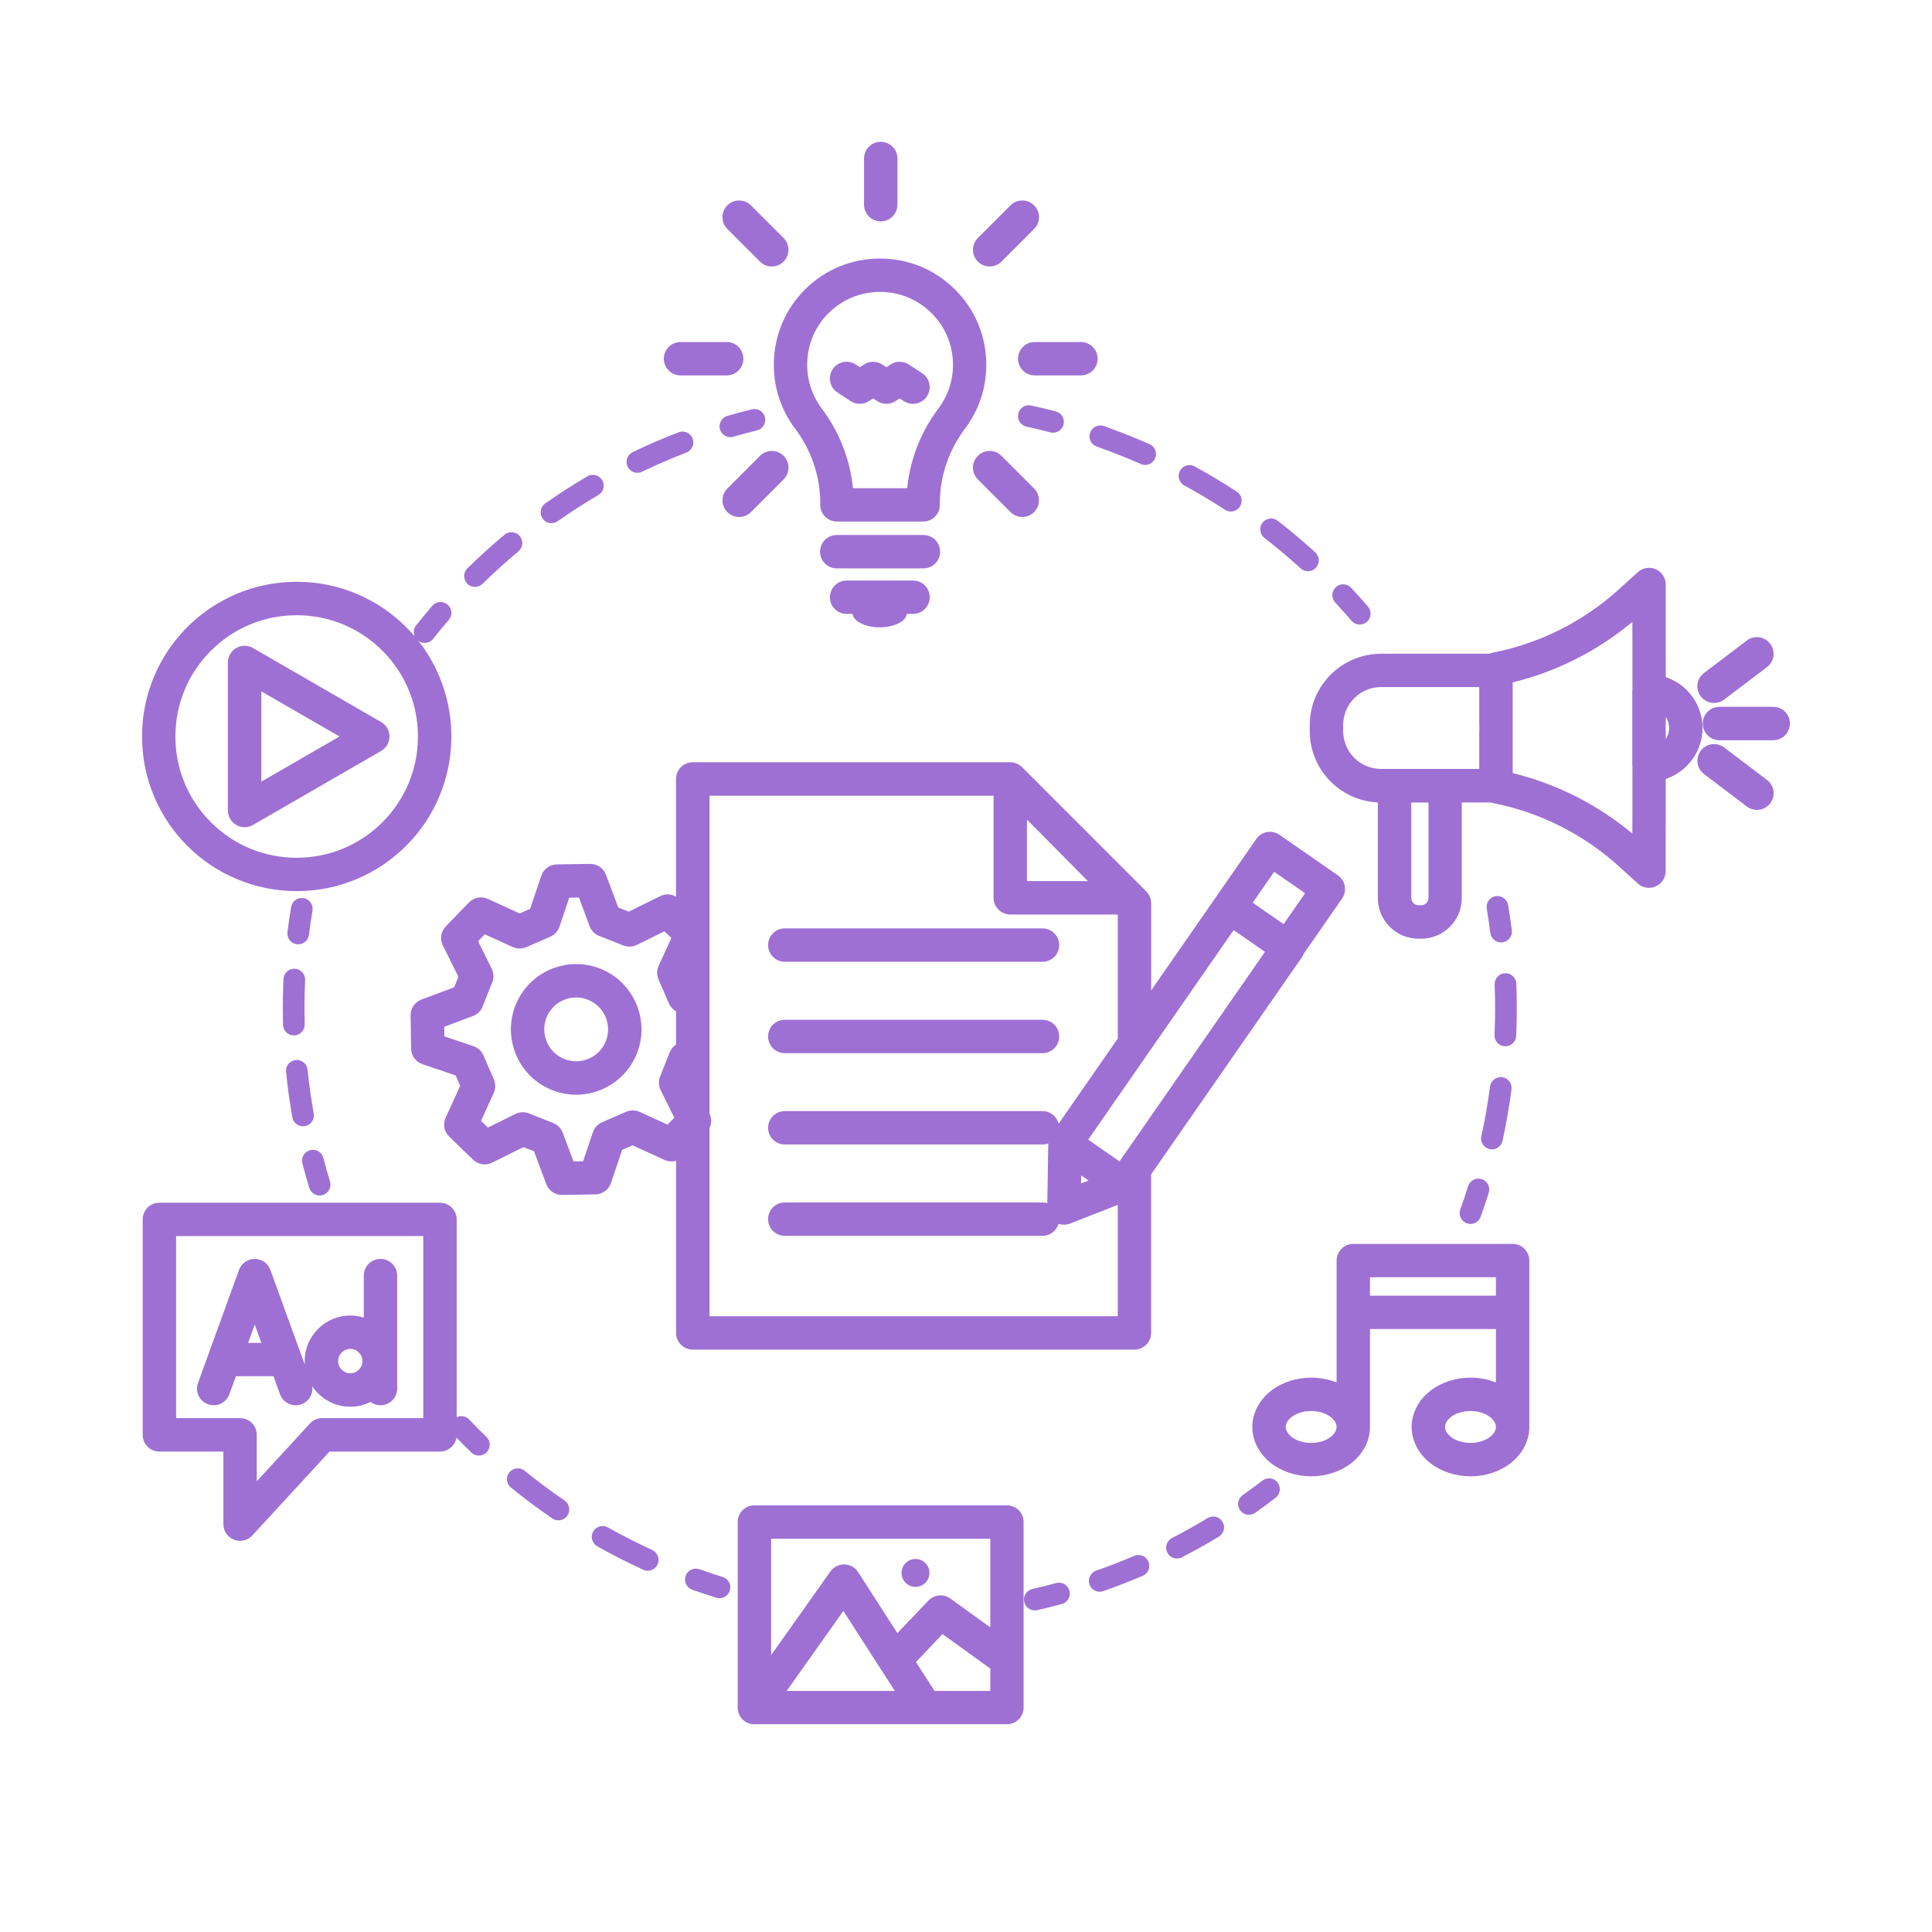 <svg xmlns="http://www.w3.org/2000/svg" xmlns:xlink="http://www.w3.org/1999/xlink" width="500" viewBox="0 0 375 375" height="500" preserveAspectRatio="xMidYMid meet"><defs><clipPath id="701d5cf816"><path d="M 330 137 L 347.773 137 L 347.773 144 L 330 144 Z M 330 137 " clip-rule="nonzero"></path></clipPath><clipPath id="725327aec0"><path d="M 27.523 112 L 88 112 L 88 173 L 27.523 173 Z M 27.523 112 " clip-rule="nonzero"></path></clipPath><clipPath id="9c47293234"><path d="M 167 27.523 L 175 27.523 L 175 43 L 167 43 Z M 167 27.523 " clip-rule="nonzero"></path></clipPath><clipPath id="23a8671a14"><path d="M 27.523 233 L 96 233 L 96 300 L 27.523 300 Z M 27.523 233 " clip-rule="nonzero"></path></clipPath></defs><path fill="#9e70d4" d="M 330.461 141.305 C 330.461 136.707 327.465 132.805 323.324 131.434 L 323.316 113.457 C 323.316 112.176 322.559 111.016 321.391 110.492 C 320.219 109.973 318.848 110.191 317.898 111.059 L 314.219 114.398 C 307.328 120.645 298.859 124.895 289.73 126.684 C 289.492 126.727 289.273 126.805 289.066 126.895 L 268.059 126.895 C 260.434 126.895 254.223 133.098 254.223 140.73 L 254.223 141.926 C 254.223 149.348 260.098 155.418 267.438 155.746 L 267.438 174.316 C 267.438 178.668 270.973 182.203 275.32 182.203 L 275.844 182.203 C 280.195 182.203 283.73 178.668 283.73 174.316 L 283.73 155.762 L 289.367 155.762 C 289.484 155.797 289.594 155.828 289.723 155.855 C 298.852 157.648 307.32 161.898 314.211 168.141 L 317.891 171.48 C 318.496 172.027 319.277 172.324 320.066 172.324 C 320.516 172.324 320.961 172.23 321.383 172.047 C 322.551 171.523 323.309 170.363 323.309 169.082 L 323.316 151.199 C 327.465 149.805 330.461 145.891 330.461 141.305 Z M 260.711 141.91 L 260.711 140.715 C 260.711 136.656 264.012 133.359 268.066 133.359 L 287.121 133.359 L 287.121 140.453 C 287.121 140.555 287.129 140.656 287.137 140.746 L 287.137 141.742 C 287.129 141.844 287.121 141.934 287.121 142.035 L 287.121 149.246 L 268.066 149.246 C 264.012 149.266 260.711 145.965 260.711 141.91 Z M 277.258 174.301 C 277.258 175.074 276.625 175.707 275.852 175.707 L 275.332 175.707 C 274.555 175.707 273.926 175.074 273.926 174.301 L 273.926 155.77 L 277.266 155.77 L 277.266 174.301 Z M 293.609 150.055 L 293.609 132.457 C 302.145 130.363 310.098 126.34 316.844 120.703 L 316.855 133.789 C 316.836 133.906 316.828 134.031 316.828 134.148 L 316.828 148.457 C 316.828 148.582 316.836 148.699 316.855 148.82 L 316.844 161.805 C 310.098 156.164 302.145 152.145 293.609 150.055 Z M 323.324 143.457 L 323.324 142.043 C 323.324 141.91 323.316 141.781 323.301 141.656 L 323.301 140.84 C 323.316 140.715 323.324 140.578 323.324 140.453 L 323.324 139.133 C 323.738 139.754 323.973 140.496 323.973 141.297 C 323.98 142.094 323.738 142.844 323.324 143.457 Z M 323.324 143.457 " fill-opacity="1" fill-rule="nonzero"></path><g clip-path="url(#701d5cf816)"><path fill="#9e70d4" d="M 344.18 137.195 L 333.742 137.195 C 331.953 137.195 330.504 138.645 330.504 140.438 C 330.504 142.23 331.953 143.676 333.742 143.676 L 344.18 143.676 C 345.973 143.676 347.418 142.23 347.418 140.438 C 347.418 138.645 345.973 137.195 344.18 137.195 Z M 344.18 137.195 " fill-opacity="1" fill-rule="nonzero"></path></g><path fill="#9e70d4" d="M 332.699 136.449 C 333.383 136.449 334.07 136.238 334.652 135.793 L 342.969 129.488 C 344.391 128.41 344.676 126.375 343.59 124.953 C 342.512 123.531 340.477 123.242 339.055 124.328 L 330.738 130.633 C 329.316 131.711 329.031 133.746 330.117 135.168 C 330.758 136 331.723 136.449 332.699 136.449 Z M 332.699 136.449 " fill-opacity="1" fill-rule="nonzero"></path><path fill="#9e70d4" d="M 342.977 151.387 L 334.66 145.082 C 333.23 144.004 331.203 144.281 330.125 145.703 C 329.047 147.129 329.324 149.164 330.746 150.242 L 339.062 156.543 C 339.652 156.992 340.332 157.199 341.016 157.199 C 341.992 157.199 342.961 156.754 343.598 155.914 C 344.676 154.5 344.398 152.461 342.977 151.387 Z M 342.977 151.387 " fill-opacity="1" fill-rule="nonzero"></path><path fill="#9e70d4" d="M 195.457 292.188 L 146.426 292.188 C 144.633 292.188 143.188 293.637 143.188 295.43 L 143.188 331.449 C 143.188 331.516 143.188 331.582 143.195 331.641 C 143.195 331.66 143.195 331.676 143.195 331.691 C 143.195 331.742 143.203 331.801 143.211 331.852 C 143.211 331.867 143.211 331.879 143.219 331.895 C 143.238 332.039 143.27 332.172 143.305 332.305 C 143.305 332.305 143.305 332.316 143.305 332.316 C 143.363 332.523 143.449 332.734 143.547 332.93 C 143.547 332.93 143.547 332.938 143.547 332.938 C 143.547 332.938 143.547 332.938 143.547 332.945 C 143.617 333.074 143.691 333.191 143.766 333.309 C 143.777 333.316 143.785 333.332 143.793 333.34 C 143.828 333.391 143.859 333.434 143.902 333.484 C 143.91 333.492 143.91 333.5 143.918 333.5 C 143.961 333.551 144.004 333.602 144.047 333.645 C 144.062 333.66 144.07 333.668 144.086 333.688 C 144.121 333.719 144.156 333.762 144.195 333.797 C 144.207 333.805 144.223 333.82 144.23 333.828 C 144.281 333.871 144.324 333.914 144.375 333.957 C 144.383 333.965 144.391 333.973 144.398 333.973 C 144.441 334.008 144.492 334.039 144.535 334.074 C 144.543 334.082 144.559 334.09 144.566 334.098 C 144.676 334.176 144.793 334.25 144.922 334.316 C 144.922 334.316 144.93 334.316 144.93 334.328 C 145.113 334.426 145.316 334.504 145.527 334.562 C 145.535 334.562 145.535 334.562 145.543 334.562 C 145.68 334.605 145.82 334.629 145.957 334.645 C 145.965 334.645 145.98 334.645 145.988 334.645 C 146.047 334.656 146.098 334.664 146.156 334.664 C 146.176 334.664 146.191 334.664 146.207 334.664 C 146.277 334.672 146.344 334.672 146.41 334.672 L 195.441 334.672 C 197.234 334.672 198.68 333.223 198.68 331.43 L 198.68 295.43 C 198.695 293.637 197.25 292.188 195.457 292.188 Z M 192.219 298.668 L 192.219 315.879 L 184.457 310.273 C 183.145 309.324 181.336 309.492 180.215 310.66 L 174.184 316.988 L 166.559 305.141 C 165.977 304.23 164.984 303.676 163.906 303.652 C 162.828 303.625 161.812 304.141 161.188 305.016 L 149.676 321.266 L 149.676 298.66 L 192.219 298.66 Z M 163.695 312.68 L 170.848 323.797 C 170.883 323.855 170.918 323.906 170.949 323.965 L 173.684 328.207 L 152.695 328.207 Z M 192.219 328.207 L 181.395 328.207 L 177.785 322.594 L 182.949 317.176 L 192.219 323.867 Z M 192.219 328.207 " fill-opacity="1" fill-rule="nonzero"></path><path fill="#9e70d4" d="M 180.41 305.301 C 180.41 305.66 180.34 306.004 180.203 306.336 C 180.066 306.668 179.871 306.961 179.617 307.215 C 179.363 307.469 179.07 307.668 178.738 307.805 C 178.406 307.941 178.059 308.012 177.699 308.012 C 177.34 308.012 176.996 307.941 176.664 307.805 C 176.332 307.668 176.039 307.469 175.785 307.215 C 175.531 306.961 175.332 306.668 175.195 306.336 C 175.059 306.004 174.988 305.66 174.988 305.301 C 174.988 304.941 175.059 304.594 175.195 304.262 C 175.332 303.93 175.531 303.637 175.785 303.383 C 176.039 303.129 176.332 302.934 176.664 302.797 C 176.996 302.66 177.34 302.59 177.699 302.59 C 178.059 302.59 178.406 302.66 178.738 302.797 C 179.07 302.934 179.363 303.129 179.617 303.383 C 179.871 303.637 180.066 303.93 180.203 304.262 C 180.34 304.594 180.41 304.941 180.41 305.301 Z M 180.41 305.301 " fill-opacity="1" fill-rule="nonzero"></path><g clip-path="url(#725327aec0)"><path fill="#9e70d4" d="M 36.359 164.176 C 39.109 166.93 42.324 169.102 45.902 170.605 C 49.605 172.172 53.535 172.965 57.59 172.965 C 61.648 172.965 65.578 172.172 69.281 170.605 C 72.855 169.094 76.062 166.93 78.824 164.176 C 81.582 161.426 83.746 158.211 85.254 154.633 C 86.82 150.93 87.609 147 87.609 142.945 C 87.609 138.898 86.82 134.957 85.254 131.254 C 84.211 128.781 82.855 126.492 81.207 124.395 C 81.574 124.656 81.996 124.793 82.426 124.793 C 83.047 124.793 83.664 124.523 84.074 123.992 C 85.051 122.754 86.07 121.527 87.105 120.332 C 87.863 119.449 87.762 118.125 86.887 117.359 C 86.004 116.602 84.68 116.703 83.914 117.578 C 82.848 118.816 81.793 120.098 80.777 121.375 C 80.27 122.008 80.195 122.848 80.508 123.539 C 79.977 122.906 79.414 122.301 78.824 121.711 C 76.07 118.961 72.855 116.789 69.281 115.281 C 65.578 113.715 61.648 112.926 57.59 112.926 C 53.535 112.926 49.605 113.715 45.902 115.281 C 42.324 116.797 39.117 118.961 36.359 121.711 C 33.598 124.465 31.434 127.68 29.93 131.254 C 28.363 134.957 27.57 138.887 27.57 142.945 C 27.57 146.992 28.363 150.93 29.93 154.633 C 31.434 158.211 33.598 161.426 36.359 164.176 Z M 40.938 126.305 C 45.379 121.863 51.297 119.414 57.582 119.414 C 63.867 119.414 69.785 121.863 74.227 126.305 C 78.672 130.75 81.121 136.668 81.121 142.953 C 81.121 149.238 78.672 155.156 74.227 159.598 C 69.785 164.043 63.867 166.492 57.582 166.492 C 51.297 166.492 45.379 164.043 40.938 159.598 C 36.492 155.156 34.043 149.238 34.043 142.953 C 34.043 136.668 36.492 130.758 40.938 126.305 Z M 40.938 126.305 " fill-opacity="1" fill-rule="nonzero"></path></g><path fill="#9e70d4" d="M 45.859 160.129 C 46.363 160.414 46.918 160.566 47.477 160.566 C 48.031 160.566 48.594 160.426 49.09 160.129 L 73.984 145.754 C 74.984 145.176 75.602 144.105 75.602 142.953 C 75.602 141.801 74.984 140.723 73.984 140.152 L 49.09 125.777 C 48.09 125.195 46.852 125.195 45.852 125.777 C 44.848 126.355 44.234 127.426 44.234 128.578 L 44.234 157.328 C 44.242 158.48 44.859 159.547 45.859 160.129 Z M 50.723 134.191 L 65.898 142.953 L 50.723 151.715 Z M 50.723 134.191 " fill-opacity="1" fill-rule="nonzero"></path><path fill="#9e70d4" d="M 154.312 83.168 C 155.895 85.273 157.113 87.586 157.949 90.043 C 158.789 92.516 159.211 95.086 159.211 97.668 L 159.211 97.996 C 159.211 99.789 160.656 101.234 162.449 101.234 L 179.18 101.234 C 180.973 101.234 182.422 99.789 182.422 97.996 L 182.422 97.668 C 182.422 95.086 182.84 92.516 183.684 90.051 C 184.516 87.594 185.738 85.289 187.309 83.191 C 190.012 79.598 191.441 75.316 191.441 70.805 C 191.441 65.301 189.305 60.125 185.418 56.238 C 181.527 52.34 176.363 50.195 170.867 50.18 C 170.848 50.18 170.832 50.18 170.824 50.18 C 165.363 50.18 160.219 52.281 156.34 56.094 C 152.453 59.922 150.273 65.047 150.195 70.527 C 150.137 75.121 151.559 79.5 154.312 83.168 Z M 156.676 70.613 C 156.727 66.848 158.219 63.332 160.887 60.715 C 163.543 58.098 167.07 56.656 170.824 56.656 C 170.832 56.656 170.84 56.656 170.859 56.656 C 174.629 56.668 178.172 58.141 180.84 60.809 C 183.508 63.477 184.973 67.027 184.973 70.797 C 184.973 73.887 183.996 76.82 182.145 79.289 C 180.156 81.93 178.609 84.852 177.555 87.965 C 176.809 90.18 176.32 92.449 176.094 94.758 L 165.555 94.758 C 165.328 92.449 164.84 90.18 164.082 87.957 C 163.031 84.852 161.484 81.93 159.496 79.281 C 157.613 76.762 156.637 73.766 156.676 70.613 Z M 156.676 70.613 " fill-opacity="1" fill-rule="nonzero"></path><path fill="#9e70d4" d="M 182.48 107.086 C 182.48 105.293 181.031 103.844 179.238 103.844 L 162.418 103.844 C 160.625 103.844 159.176 105.293 159.176 107.086 C 159.176 108.879 160.625 110.324 162.418 110.324 L 179.238 110.324 C 181.023 110.324 182.48 108.879 182.48 107.086 Z M 182.48 107.086 " fill-opacity="1" fill-rule="nonzero"></path><path fill="#9e70d4" d="M 164.328 112.68 C 162.535 112.68 161.086 114.129 161.086 115.922 C 161.086 117.715 162.535 119.16 164.328 119.16 L 165.48 119.16 C 165.672 120.617 167.961 121.762 170.75 121.762 C 173.543 121.762 175.824 120.617 176.016 119.16 L 177.219 119.16 C 179.012 119.16 180.461 117.715 180.461 115.922 C 180.461 114.129 179.012 112.68 177.219 112.68 Z M 164.328 112.68 " fill-opacity="1" fill-rule="nonzero"></path><path fill="#9e70d4" d="M 197.602 69.625 C 197.602 71.418 199.051 72.867 200.844 72.867 L 209.805 72.867 C 211.598 72.867 213.047 71.418 213.047 69.625 C 213.047 67.836 211.598 66.387 209.805 66.387 L 200.844 66.387 C 199.059 66.387 197.602 67.836 197.602 69.625 Z M 197.602 69.625 " fill-opacity="1" fill-rule="nonzero"></path><path fill="#9e70d4" d="M 132.086 72.867 L 141.051 72.867 C 142.84 72.867 144.289 71.418 144.289 69.625 C 144.289 67.836 142.84 66.387 141.051 66.387 L 132.086 66.387 C 130.293 66.387 128.848 67.836 128.848 69.625 C 128.848 71.41 130.301 72.867 132.086 72.867 Z M 132.086 72.867 " fill-opacity="1" fill-rule="nonzero"></path><path fill="#9e70d4" d="M 189.801 88.477 C 188.539 89.742 188.539 91.793 189.801 93.055 L 196.137 99.395 C 196.77 100.023 197.602 100.344 198.426 100.344 C 199.262 100.344 200.086 100.023 200.715 99.395 C 201.98 98.129 201.98 96.078 200.715 94.816 L 194.379 88.477 C 193.117 87.207 191.062 87.207 189.801 88.477 Z M 189.801 88.477 " fill-opacity="1" fill-rule="nonzero"></path><path fill="#9e70d4" d="M 147.512 50.777 C 148.145 51.406 148.977 51.727 149.801 51.727 C 150.625 51.727 151.461 51.406 152.09 50.777 C 153.352 49.512 153.352 47.461 152.09 46.199 L 145.754 39.859 C 144.492 38.598 142.438 38.598 141.176 39.859 C 139.914 41.121 139.914 43.176 141.176 44.438 Z M 147.512 50.777 " fill-opacity="1" fill-rule="nonzero"></path><g clip-path="url(#9c47293234)"><path fill="#9e70d4" d="M 170.949 42.965 C 172.742 42.965 174.191 41.52 174.191 39.727 L 174.191 30.762 C 174.191 28.969 172.742 27.523 170.949 27.523 C 169.156 27.523 167.711 28.969 167.711 30.762 L 167.711 39.727 C 167.711 41.52 169.156 42.965 170.949 42.965 Z M 170.949 42.965 " fill-opacity="1" fill-rule="nonzero"></path></g><path fill="#9e70d4" d="M 192.09 51.727 C 192.922 51.727 193.75 51.406 194.379 50.777 L 200.715 44.438 C 201.98 43.176 201.98 41.121 200.715 39.859 C 199.453 38.598 197.402 38.598 196.137 39.859 L 189.801 46.199 C 188.539 47.461 188.539 49.512 189.801 50.777 C 190.434 51.406 191.258 51.727 192.09 51.727 Z M 192.09 51.727 " fill-opacity="1" fill-rule="nonzero"></path><path fill="#9e70d4" d="M 143.473 100.344 C 144.305 100.344 145.129 100.023 145.762 99.395 L 152.098 93.055 C 153.363 91.793 153.363 89.742 152.098 88.477 C 150.836 87.215 148.785 87.215 147.52 88.477 L 141.184 94.816 C 139.922 96.078 139.922 98.129 141.184 99.395 C 141.816 100.023 142.641 100.344 143.473 100.344 Z M 143.473 100.344 " fill-opacity="1" fill-rule="nonzero"></path><path fill="#9e70d4" d="M 162.543 76.176 L 165.117 77.855 C 166.195 78.555 167.586 78.555 168.66 77.855 L 169.469 77.328 L 170.277 77.855 C 171.355 78.555 172.742 78.555 173.82 77.855 L 174.629 77.328 L 175.438 77.855 C 175.984 78.211 176.598 78.387 177.203 78.387 C 178.262 78.387 179.297 77.867 179.922 76.914 C 180.898 75.418 180.477 73.406 178.98 72.43 L 176.402 70.746 C 175.328 70.047 173.938 70.047 172.859 70.746 L 172.055 71.277 L 171.246 70.746 C 170.168 70.047 168.777 70.047 167.703 70.746 L 166.895 71.277 L 166.086 70.746 C 164.59 69.77 162.578 70.191 161.602 71.688 C 160.625 73.195 161.047 75.199 162.543 76.176 Z M 162.543 76.176 " fill-opacity="1" fill-rule="nonzero"></path><path fill="#9e70d4" d="M 293.602 241.441 L 262.672 241.441 C 260.879 241.441 259.434 242.891 259.434 244.684 L 259.434 268.332 C 257.91 267.723 256.227 267.406 254.492 267.406 C 251.598 267.406 248.836 268.305 246.727 269.938 C 244.402 271.738 243.074 274.297 243.074 276.973 C 243.074 279.648 244.402 282.215 246.727 284.016 C 248.836 285.648 251.59 286.551 254.492 286.551 C 257.398 286.551 260.148 285.648 262.262 284.016 C 264.582 282.215 265.914 279.656 265.914 276.973 L 265.914 257.961 L 290.359 257.961 L 290.359 268.332 C 288.836 267.723 287.156 267.406 285.422 267.406 C 282.527 267.406 279.766 268.305 277.652 269.938 C 275.332 271.738 274 274.297 274 276.973 C 274 279.648 275.332 282.215 277.652 284.016 C 279.766 285.648 282.516 286.551 285.422 286.551 C 288.324 286.551 291.078 285.648 293.188 284.016 C 295.512 282.215 296.84 279.656 296.84 276.973 L 296.84 244.684 C 296.84 242.891 295.395 241.441 293.602 241.441 Z M 254.492 280.07 C 251.582 280.07 249.555 278.438 249.555 276.973 C 249.555 275.508 251.582 273.875 254.492 273.875 C 257.406 273.875 259.434 275.508 259.434 276.973 C 259.434 278.438 257.406 280.07 254.492 280.07 Z M 265.914 251.492 L 265.914 247.914 L 290.359 247.914 L 290.359 251.492 Z M 285.422 280.07 C 282.508 280.07 280.48 278.438 280.48 276.973 C 280.48 275.508 282.508 273.875 285.422 273.875 C 288.332 273.875 290.359 275.508 290.359 276.973 C 290.359 278.438 288.332 280.07 285.422 280.07 Z M 285.422 280.07 " fill-opacity="1" fill-rule="nonzero"></path><path fill="#9e70d4" d="M 152.328 186.68 L 202.348 186.68 C 204.141 186.68 205.59 185.234 205.59 183.441 C 205.59 181.648 204.141 180.199 202.348 180.199 L 152.328 180.199 C 150.535 180.199 149.086 181.648 149.086 183.441 C 149.086 185.234 150.543 186.68 152.328 186.68 Z M 152.328 186.68 " fill-opacity="1" fill-rule="nonzero"></path><path fill="#9e70d4" d="M 152.328 204.422 L 202.348 204.422 C 204.141 204.422 205.59 202.973 205.59 201.18 C 205.59 199.387 204.141 197.941 202.348 197.941 L 152.328 197.941 C 150.535 197.941 149.086 199.387 149.086 201.18 C 149.086 202.973 150.543 204.422 152.328 204.422 Z M 152.328 204.422 " fill-opacity="1" fill-rule="nonzero"></path><path fill="#9e70d4" d="M 116.5 188.012 C 110.004 185.445 102.625 188.633 100.055 195.141 C 98.812 198.285 98.871 201.727 100.215 204.844 C 101.562 207.949 104.035 210.348 107.184 211.59 C 108.691 212.188 110.273 212.484 111.848 212.484 C 113.555 212.484 115.262 212.129 116.879 211.43 C 119.984 210.086 122.383 207.609 123.629 204.465 C 126.195 197.957 122.996 190.578 116.5 188.012 Z M 117.594 202.074 C 116.988 203.613 115.82 204.824 114.297 205.48 C 112.781 206.137 111.098 206.164 109.559 205.559 C 108.016 204.953 106.805 203.781 106.148 202.258 C 105.492 200.742 105.469 199.059 106.074 197.52 C 107.031 195.09 109.371 193.605 111.84 193.605 C 112.594 193.605 113.363 193.75 114.109 194.043 C 117.293 195.289 118.848 198.891 117.594 202.074 Z M 117.594 202.074 " fill-opacity="1" fill-rule="nonzero"></path><path fill="#9e70d4" d="M 252.707 185.789 C 252.859 185.57 252.977 185.344 253.07 185.105 L 260.492 174.41 C 261.512 172.938 261.148 170.918 259.676 169.898 L 248.352 162.039 C 247.645 161.551 246.777 161.359 245.926 161.508 C 245.086 161.66 244.328 162.141 243.84 162.848 L 235.98 174.176 L 223.438 192.234 L 223.438 175.305 C 223.438 174.445 223.094 173.621 222.488 173.016 L 198.387 148.91 C 198.336 148.859 198.285 148.82 198.234 148.77 C 198.219 148.758 198.207 148.742 198.191 148.734 C 198.141 148.691 198.09 148.648 198.039 148.617 C 198.031 148.609 198.023 148.609 198.023 148.602 C 197.965 148.559 197.914 148.523 197.855 148.48 C 197.84 148.473 197.82 148.457 197.805 148.449 C 197.754 148.414 197.695 148.383 197.645 148.355 C 197.637 148.348 197.629 148.348 197.621 148.34 C 197.562 148.305 197.5 148.281 197.434 148.246 C 197.418 148.238 197.402 148.23 197.375 148.223 C 197.316 148.195 197.258 148.172 197.199 148.152 C 197.191 148.152 197.184 148.145 197.184 148.145 C 197.113 148.121 197.055 148.102 196.988 148.086 C 196.973 148.078 196.953 148.078 196.93 148.07 C 196.871 148.055 196.812 148.035 196.746 148.027 C 196.734 148.027 196.727 148.027 196.719 148.02 C 196.652 148.004 196.586 147.992 196.516 147.984 C 196.5 147.984 196.477 147.977 196.457 147.977 C 196.398 147.969 196.34 147.969 196.281 147.961 C 196.273 147.961 196.258 147.961 196.246 147.961 C 196.188 147.961 196.137 147.953 196.078 147.953 L 134.461 147.953 C 132.668 147.953 131.219 149.398 131.219 151.191 L 131.219 174.059 C 130.293 173.512 129.125 173.441 128.133 173.941 L 122.047 176.953 L 120 176.145 L 117.621 169.781 C 117.148 168.512 115.938 167.68 114.582 167.68 C 114.566 167.68 114.547 167.68 114.531 167.68 L 108.086 167.777 C 106.715 167.805 105.508 168.68 105.062 169.984 L 102.891 176.422 L 100.871 177.297 L 94.688 174.477 C 93.441 173.906 91.969 174.184 91.02 175.176 L 86.531 179.805 C 85.582 180.789 85.344 182.27 85.961 183.5 L 88.973 189.586 L 88.164 191.629 L 81.801 194.012 C 80.516 194.492 79.672 195.727 79.699 197.102 L 79.801 203.547 C 79.824 204.918 80.699 206.121 82.004 206.566 L 88.441 208.738 L 89.316 210.758 L 86.5 216.945 C 85.926 218.188 86.203 219.664 87.195 220.613 L 91.824 225.098 C 92.809 226.051 94.293 226.285 95.52 225.672 L 101.605 222.656 L 103.648 223.465 L 106.031 229.828 C 106.504 231.098 107.715 231.934 109.07 231.934 C 109.086 231.934 109.102 231.934 109.121 231.934 L 115.566 231.832 C 116.938 231.805 118.141 230.93 118.586 229.625 L 120.758 223.188 L 122.777 222.312 L 128.965 225.133 C 129.695 225.461 130.496 225.512 131.227 225.293 L 131.227 258.719 C 131.227 260.512 132.676 261.961 134.469 261.961 L 220.191 261.961 C 221.984 261.961 223.43 260.512 223.43 258.719 L 223.43 227.953 Z M 209.855 228.152 L 211.277 229.137 L 209.832 229.703 Z M 217.297 225.426 L 211.219 221.203 L 239.453 180.527 L 245.531 184.754 Z M 247.316 169.211 L 253.316 173.375 L 249.148 179.375 L 243.148 175.211 Z M 211.16 171.02 L 199.328 171.02 L 199.328 159.078 Z M 128.242 211.617 L 130.883 216.945 L 129.578 218.289 L 124.168 215.824 C 123.336 215.445 122.375 215.438 121.531 215.801 L 116.871 217.82 C 116.031 218.18 115.383 218.887 115.086 219.754 L 113.184 225.395 L 111.309 225.426 L 109.23 219.855 C 108.91 218.996 108.238 218.316 107.387 217.98 L 102.664 216.109 C 101.816 215.773 100.855 215.816 100.039 216.219 L 94.711 218.863 L 93.367 217.559 L 95.832 212.148 C 96.211 211.312 96.219 210.355 95.855 209.512 L 93.836 204.852 C 93.477 204.008 92.77 203.359 91.902 203.066 L 86.262 201.164 L 86.23 199.289 L 91.801 197.207 C 92.66 196.891 93.34 196.215 93.676 195.367 L 95.547 190.645 C 95.883 189.793 95.84 188.836 95.438 188.02 L 92.793 182.691 L 94.098 181.344 L 99.508 183.812 C 100.344 184.191 101.301 184.199 102.145 183.836 L 106.805 181.816 C 107.648 181.453 108.297 180.746 108.59 179.883 L 110.492 174.242 L 112.367 174.207 L 114.445 179.781 C 114.766 180.637 115.441 181.32 116.289 181.656 L 121.012 183.523 C 121.012 183.523 121.012 183.523 121.02 183.523 C 121.055 183.543 121.086 183.551 121.121 183.566 C 121.188 183.594 121.246 183.609 121.312 183.625 C 121.355 183.645 121.406 183.652 121.457 183.66 C 121.465 183.66 121.465 183.66 121.465 183.66 C 121.508 183.668 121.559 183.676 121.602 183.684 C 121.609 183.684 121.609 183.684 121.617 183.684 C 121.66 183.691 121.711 183.703 121.754 183.711 C 121.762 183.711 121.77 183.711 121.777 183.711 C 121.82 183.719 121.863 183.719 121.902 183.727 C 121.91 183.727 121.93 183.727 121.938 183.727 C 121.98 183.727 122.012 183.734 122.055 183.734 C 122.07 183.734 122.09 183.734 122.098 183.734 C 122.129 183.734 122.164 183.734 122.199 183.734 C 122.215 183.734 122.238 183.734 122.258 183.734 C 122.281 183.734 122.316 183.734 122.34 183.734 C 122.367 183.734 122.391 183.734 122.418 183.734 C 122.441 183.734 122.457 183.734 122.484 183.727 C 122.52 183.727 122.551 183.719 122.578 183.719 C 122.594 183.719 122.609 183.711 122.629 183.711 C 122.66 183.703 122.703 183.703 122.738 183.691 C 122.746 183.691 122.762 183.684 122.77 183.684 C 122.812 183.676 122.855 183.668 122.887 183.66 C 122.898 183.66 122.906 183.66 122.914 183.652 C 122.957 183.645 122.996 183.633 123.039 183.617 C 123.047 183.617 123.055 183.609 123.066 183.609 C 123.105 183.602 123.148 183.582 123.191 183.566 C 123.199 183.566 123.207 183.559 123.215 183.559 C 123.258 183.543 123.301 183.535 123.344 183.516 C 123.359 183.508 123.375 183.5 123.395 183.5 C 123.426 183.484 123.469 183.473 123.504 183.457 C 123.543 183.441 123.594 183.414 123.637 183.398 L 128.965 180.758 L 130.312 182.062 L 127.844 187.473 C 127.465 188.305 127.457 189.266 127.82 190.105 L 129.84 194.77 C 130.133 195.449 130.629 195.973 131.227 196.309 L 131.227 202.738 C 130.691 203.09 130.242 203.613 129.992 204.254 L 128.121 208.973 C 127.793 209.84 127.836 210.793 128.242 211.617 Z M 137.715 255.48 L 137.715 218.965 C 138.137 218.09 138.152 217.055 137.715 216.152 L 137.715 154.449 L 192.855 154.449 L 192.855 174.27 C 192.855 176.059 194.305 177.508 196.098 177.508 L 216.961 177.508 L 216.961 201.23 C 216.961 201.34 216.969 201.449 216.977 201.559 L 205.488 218.098 C 205.125 216.699 203.863 215.664 202.348 215.664 L 152.328 215.664 C 150.535 215.664 149.086 217.113 149.086 218.906 C 149.086 220.699 150.535 222.145 152.328 222.145 L 202.348 222.145 C 202.746 222.145 203.113 222.078 203.469 221.941 C 203.469 221.961 203.469 221.969 203.469 221.984 L 203.285 233.531 C 202.988 233.438 202.668 233.398 202.348 233.398 L 152.328 233.398 C 150.535 233.398 149.086 234.844 149.086 236.637 C 149.086 238.43 150.535 239.875 152.328 239.875 L 202.348 239.875 C 203.832 239.875 205.074 238.883 205.465 237.539 C 205.801 237.656 206.152 237.715 206.516 237.715 C 206.91 237.715 207.316 237.637 207.691 237.496 L 216.961 233.867 L 216.961 255.48 Z M 137.715 255.48 " fill-opacity="1" fill-rule="nonzero"></path><path fill="#9e70d4" d="M 204.395 83.992 C 205.328 83.992 206.18 83.359 206.43 82.418 C 206.727 81.289 206.051 80.145 204.926 79.852 C 203.344 79.438 201.727 79.051 200.137 78.707 C 199 78.465 197.879 79.18 197.637 80.316 C 197.391 81.449 198.109 82.57 199.242 82.812 C 200.785 83.152 202.34 83.52 203.863 83.918 C 204.039 83.969 204.219 83.992 204.395 83.992 Z M 204.395 83.992 " fill-opacity="1" fill-rule="nonzero"></path><path fill="#9e70d4" d="M 229.867 94.227 C 232.543 95.684 235.195 97.273 237.754 98.938 C 238.109 99.176 238.512 99.285 238.898 99.285 C 239.59 99.285 240.262 98.945 240.668 98.332 C 241.305 97.355 241.027 96.051 240.051 95.422 C 237.402 93.688 234.656 92.047 231.879 90.531 C 230.863 89.977 229.582 90.355 229.027 91.371 C 228.473 92.391 228.852 93.672 229.867 94.227 Z M 229.867 94.227 " fill-opacity="1" fill-rule="nonzero"></path><path fill="#9e70d4" d="M 245.43 104.41 C 247.836 106.277 250.199 108.273 252.457 110.324 C 252.859 110.695 253.367 110.871 253.871 110.871 C 254.441 110.871 255.016 110.645 255.426 110.184 C 256.211 109.324 256.152 107.992 255.293 107.211 C 252.953 105.082 250.504 103.02 248.012 101.086 C 247.094 100.371 245.773 100.539 245.059 101.453 C 244.344 102.371 244.512 103.695 245.43 104.41 Z M 245.43 104.41 " fill-opacity="1" fill-rule="nonzero"></path><path fill="#9e70d4" d="M 211.59 83.992 C 211.203 85.086 211.785 86.289 212.879 86.676 C 215.754 87.688 218.625 88.824 221.418 90.059 C 221.695 90.188 221.984 90.246 222.27 90.246 C 223.078 90.246 223.844 89.781 224.195 88.992 C 224.668 87.93 224.188 86.684 223.129 86.215 C 220.234 84.934 217.262 83.758 214.273 82.703 C 213.172 82.316 211.977 82.891 211.59 83.992 Z M 211.59 83.992 " fill-opacity="1" fill-rule="nonzero"></path><path fill="#9e70d4" d="M 262.328 120.492 C 262.742 120.98 263.328 121.223 263.926 121.223 C 264.414 121.223 264.902 121.055 265.301 120.719 C 266.184 119.961 266.285 118.633 265.527 117.746 C 264.465 116.512 263.355 115.273 262.242 114.078 C 261.453 113.23 260.125 113.18 259.273 113.977 C 258.422 114.77 258.383 116.098 259.172 116.949 C 260.242 118.109 261.301 119.297 262.328 120.492 Z M 262.328 120.492 " fill-opacity="1" fill-rule="nonzero"></path><path fill="#9e70d4" d="M 92.195 113.918 C 92.727 113.918 93.266 113.715 93.668 113.312 C 95.891 111.133 98.23 109.012 100.621 107.02 C 101.512 106.27 101.629 104.949 100.891 104.055 C 100.141 103.164 98.82 103.047 97.926 103.785 C 95.453 105.855 93.027 108.055 90.723 110.309 C 89.898 111.125 89.883 112.453 90.699 113.289 C 91.102 113.707 91.648 113.918 92.195 113.918 Z M 92.195 113.918 " fill-opacity="1" fill-rule="nonzero"></path><path fill="#9e70d4" d="M 107.043 101.547 C 107.461 101.547 107.883 101.422 108.254 101.16 C 110.805 99.367 113.453 97.66 116.141 96.078 C 117.141 95.488 117.477 94.199 116.887 93.199 C 116.297 92.199 115.012 91.859 114.008 92.449 C 111.23 94.082 108.48 95.859 105.836 97.711 C 104.887 98.375 104.66 99.688 105.324 100.637 C 105.727 101.234 106.375 101.547 107.043 101.547 Z M 107.043 101.547 " fill-opacity="1" fill-rule="nonzero"></path><path fill="#9e70d4" d="M 123.711 91.77 C 124.016 91.77 124.328 91.699 124.621 91.559 C 127.426 90.211 130.328 88.957 133.23 87.84 C 134.316 87.418 134.855 86.207 134.441 85.121 C 134.023 84.035 132.809 83.496 131.727 83.906 C 128.711 85.062 125.707 86.355 122.805 87.762 C 121.762 88.266 121.312 89.52 121.82 90.574 C 122.172 91.324 122.93 91.77 123.711 91.77 Z M 123.711 91.77 " fill-opacity="1" fill-rule="nonzero"></path><path fill="#9e70d4" d="M 142.344 84.766 C 143.859 84.328 145.398 83.918 146.934 83.539 C 148.059 83.262 148.75 82.125 148.473 80.996 C 148.195 79.867 147.059 79.18 145.93 79.457 C 144.34 79.844 142.742 80.273 141.176 80.734 C 140.055 81.062 139.418 82.227 139.746 83.344 C 140.016 84.262 140.855 84.859 141.766 84.859 C 141.949 84.852 142.152 84.824 142.344 84.766 Z M 142.344 84.766 " fill-opacity="1" fill-rule="nonzero"></path><path fill="#9e70d4" d="M 60.023 230.551 C 60.301 231.461 61.133 232.051 62.035 232.051 C 62.234 232.051 62.438 232.023 62.648 231.957 C 63.758 231.621 64.391 230.441 64.055 229.332 C 63.598 227.824 63.16 226.285 62.766 224.754 C 62.473 223.625 61.328 222.953 60.199 223.246 C 59.07 223.543 58.398 224.688 58.691 225.812 C 59.105 227.387 59.551 228.988 60.023 230.551 Z M 60.023 230.551 " fill-opacity="1" fill-rule="nonzero"></path><path fill="#9e70d4" d="M 55.023 190.031 C 54.93 191.926 54.891 193.844 54.891 195.746 C 54.891 196.805 54.906 197.883 54.93 198.934 C 54.965 200.078 55.898 200.98 57.035 200.98 C 57.051 200.98 57.07 200.98 57.094 200.98 C 58.254 200.945 59.172 199.984 59.141 198.824 C 59.113 197.805 59.098 196.762 59.098 195.746 C 59.098 193.91 59.141 192.059 59.223 190.23 C 59.273 189.07 58.383 188.086 57.219 188.035 C 56.066 187.977 55.074 188.879 55.023 190.031 Z M 55.023 190.031 " fill-opacity="1" fill-rule="nonzero"></path><path fill="#9e70d4" d="M 56.75 216.875 C 56.934 217.895 57.816 218.609 58.82 218.609 C 58.945 218.609 59.062 218.602 59.191 218.578 C 60.336 218.375 61.102 217.281 60.891 216.137 C 60.395 213.332 59.988 210.465 59.703 207.629 C 59.586 206.477 58.551 205.633 57.398 205.75 C 56.242 205.867 55.402 206.902 55.52 208.059 C 55.816 211.004 56.227 213.973 56.75 216.875 Z M 56.75 216.875 " fill-opacity="1" fill-rule="nonzero"></path><path fill="#9e70d4" d="M 57.887 183.289 C 58.93 183.289 59.836 182.508 59.973 181.445 C 60.164 179.883 60.395 178.301 60.652 176.742 C 60.848 175.598 60.066 174.512 58.922 174.328 C 57.777 174.133 56.691 174.914 56.504 176.059 C 56.234 177.676 56 179.309 55.797 180.934 C 55.656 182.086 56.473 183.137 57.625 183.281 C 57.719 183.281 57.801 183.289 57.887 183.289 Z M 57.887 183.289 " fill-opacity="1" fill-rule="nonzero"></path><path fill="#9e70d4" d="M 140.285 306.102 C 138.777 305.629 137.262 305.125 135.773 304.594 C 134.68 304.207 133.477 304.77 133.078 305.863 C 132.691 306.957 133.258 308.16 134.352 308.559 C 135.891 309.105 137.465 309.633 139.02 310.113 C 139.23 310.18 139.441 310.207 139.645 310.207 C 140.543 310.207 141.367 309.625 141.656 308.727 C 142.016 307.625 141.395 306.445 140.285 306.102 Z M 140.285 306.102 " fill-opacity="1" fill-rule="nonzero"></path><path fill="#9e70d4" d="M 109.574 291.246 C 106.922 289.438 104.324 287.492 101.832 285.473 C 100.93 284.742 99.602 284.875 98.871 285.777 C 98.137 286.676 98.273 288.008 99.172 288.738 C 101.758 290.832 104.449 292.844 107.203 294.723 C 107.562 294.965 107.977 295.094 108.387 295.094 C 109.062 295.094 109.719 294.773 110.129 294.176 C 110.777 293.207 110.535 291.895 109.574 291.246 Z M 109.574 291.246 " fill-opacity="1" fill-rule="nonzero"></path><path fill="#9e70d4" d="M 126.598 300.855 C 123.688 299.52 120.793 298.047 118 296.473 C 116.988 295.898 115.699 296.262 115.129 297.273 C 114.555 298.281 114.918 299.57 115.93 300.141 C 118.824 301.773 121.828 303.305 124.848 304.688 C 125.137 304.812 125.43 304.879 125.723 304.879 C 126.523 304.879 127.281 304.426 127.633 303.652 C 128.113 302.59 127.652 301.344 126.598 300.855 Z M 126.598 300.855 " fill-opacity="1" fill-rule="nonzero"></path><g clip-path="url(#23a8671a14)"><path fill="#9e70d4" d="M 91.059 275.527 C 90.422 274.852 89.438 274.699 88.637 275.078 L 88.637 236.688 C 88.637 234.895 87.188 233.445 85.395 233.445 L 30.938 233.445 C 29.145 233.445 27.699 234.895 27.699 236.688 L 27.699 278.504 C 27.699 280.297 29.145 281.746 30.938 281.746 L 43.359 281.746 L 43.359 295.832 C 43.359 297.172 44.176 298.367 45.422 298.855 C 45.801 299.004 46.203 299.074 46.602 299.074 C 47.492 299.074 48.359 298.703 48.98 298.027 L 63.961 281.754 L 85.395 281.754 C 87.004 281.754 88.34 280.582 88.594 279.043 C 89.547 280.02 90.512 280.996 91.488 281.938 C 91.902 282.332 92.422 282.527 92.953 282.527 C 93.5 282.527 94.055 282.309 94.469 281.887 C 95.277 281.055 95.25 279.715 94.418 278.91 C 93.273 277.797 92.152 276.672 91.059 275.527 Z M 82.156 275.258 L 62.539 275.258 C 61.629 275.258 60.773 275.637 60.156 276.301 L 49.84 287.52 L 49.84 278.496 C 49.84 276.703 48.391 275.258 46.602 275.258 L 34.18 275.258 L 34.18 239.918 L 82.156 239.918 Z M 82.156 275.258 " fill-opacity="1" fill-rule="nonzero"></path></g><path fill="#9e70d4" d="M 245.035 287.383 C 243.781 288.344 242.5 289.293 241.203 290.203 C 240.254 290.875 240.027 292.188 240.699 293.133 C 241.113 293.711 241.762 294.023 242.418 294.023 C 242.836 294.023 243.258 293.898 243.629 293.637 C 244.965 292.695 246.297 291.711 247.594 290.715 C 248.508 290.008 248.688 288.688 247.98 287.762 C 247.273 286.836 245.961 286.676 245.035 287.383 Z M 245.035 287.383 " fill-opacity="1" fill-rule="nonzero"></path><path fill="#9e70d4" d="M 234.406 294.656 C 232.148 296.02 229.828 297.324 227.488 298.527 C 226.453 299.055 226.047 300.328 226.578 301.363 C 226.949 302.086 227.688 302.508 228.445 302.508 C 228.773 302.508 229.102 302.43 229.406 302.27 C 231.828 301.023 234.238 299.672 236.574 298.266 C 237.57 297.66 237.891 296.371 237.281 295.379 C 236.695 294.375 235.406 294.059 234.406 294.656 Z M 234.406 294.656 " fill-opacity="1" fill-rule="nonzero"></path><path fill="#9e70d4" d="M 220.141 301.992 C 217.727 303.027 215.234 303.996 212.758 304.863 C 211.664 305.25 211.086 306.445 211.465 307.539 C 211.766 308.406 212.582 308.953 213.449 308.953 C 213.676 308.953 213.914 308.91 214.141 308.836 C 216.715 307.934 219.289 306.934 221.797 305.863 C 222.867 305.41 223.363 304.172 222.902 303.105 C 222.445 302.027 221.207 301.531 220.141 301.992 Z M 220.141 301.992 " fill-opacity="1" fill-rule="nonzero"></path><path fill="#9e70d4" d="M 204.992 307.27 C 203.469 307.684 201.922 308.07 200.379 308.422 C 199.242 308.684 198.535 309.812 198.797 310.938 C 199.016 311.914 199.883 312.578 200.852 312.578 C 201.004 312.578 201.164 312.562 201.324 312.531 C 202.922 312.168 204.527 311.766 206.102 311.336 C 207.223 311.031 207.887 309.871 207.582 308.75 C 207.266 307.625 206.109 306.965 204.992 307.27 Z M 204.992 307.27 " fill-opacity="1" fill-rule="nonzero"></path><path fill="#9e70d4" d="M 292.727 175.672 C 292.531 174.527 291.445 173.754 290.301 173.949 C 289.156 174.141 288.383 175.227 288.578 176.371 C 288.836 177.93 289.074 179.512 289.266 181.074 C 289.402 182.137 290.309 182.918 291.355 182.918 C 291.438 182.918 291.531 182.91 291.625 182.902 C 292.777 182.758 293.594 181.707 293.449 180.555 C 293.238 178.93 292.996 177.289 292.727 175.672 Z M 292.727 175.672 " fill-opacity="1" fill-rule="nonzero"></path><path fill="#9e70d4" d="M 289.133 223.047 C 289.285 223.078 289.434 223.098 289.586 223.098 C 290.555 223.098 291.422 222.422 291.641 221.438 C 292.355 218.148 292.945 214.789 293.383 211.441 C 293.535 210.285 292.719 209.234 291.574 209.082 C 290.418 208.934 289.367 209.75 289.215 210.895 C 288.797 214.117 288.23 217.363 287.531 220.539 C 287.281 221.672 287.996 222.793 289.133 223.047 Z M 289.133 223.047 " fill-opacity="1" fill-rule="nonzero"></path><path fill="#9e70d4" d="M 292.094 203.082 C 292.129 203.082 292.152 203.082 292.188 203.082 C 293.305 203.082 294.242 202.199 294.293 201.07 C 294.367 199.305 294.41 197.52 294.41 195.746 C 294.41 194.145 294.375 192.52 294.316 190.922 C 294.273 189.762 293.289 188.852 292.129 188.902 C 290.969 188.945 290.066 189.93 290.109 191.09 C 290.168 192.629 290.199 194.195 290.199 195.746 C 290.199 197.453 290.168 199.188 290.09 200.887 C 290.031 202.047 290.934 203.031 292.094 203.082 Z M 292.094 203.082 " fill-opacity="1" fill-rule="nonzero"></path><path fill="#9e70d4" d="M 284.957 230.25 C 284.488 231.754 283.98 233.27 283.441 234.75 C 283.047 235.844 283.621 237.051 284.715 237.445 C 284.949 237.527 285.184 237.57 285.422 237.57 C 286.289 237.57 287.094 237.031 287.398 236.172 C 287.953 234.633 288.477 233.059 288.965 231.504 C 289.309 230.391 288.695 229.215 287.582 228.867 C 286.48 228.523 285.305 229.137 284.957 230.25 Z M 284.957 230.25 " fill-opacity="1" fill-rule="nonzero"></path><path fill="#9e70d4" d="M 40.371 272.562 C 42.055 273.176 43.914 272.301 44.52 270.629 L 45.793 267.125 L 53.078 267.125 L 54.352 270.629 C 54.832 271.941 56.074 272.766 57.398 272.766 C 57.766 272.766 58.137 272.707 58.5 272.57 C 59.973 272.043 60.812 270.551 60.602 269.062 C 62.188 271.461 64.902 273.043 67.984 273.043 C 69.398 273.043 70.727 272.707 71.914 272.117 C 72.453 272.52 73.125 272.758 73.852 272.758 C 75.641 272.758 77.09 271.309 77.09 269.516 L 77.09 247.594 C 77.09 245.801 75.641 244.355 73.852 244.355 C 72.059 244.355 70.609 245.801 70.609 247.594 L 70.609 255.742 C 69.777 255.48 68.895 255.344 67.984 255.344 C 63.102 255.344 59.141 259.316 59.141 264.191 C 59.141 264.434 59.148 264.68 59.172 264.914 L 52.48 246.492 C 52.02 245.211 50.801 244.355 49.438 244.355 C 48.074 244.355 46.852 245.203 46.391 246.492 L 38.438 268.414 C 37.82 270.098 38.688 271.957 40.371 272.562 Z M 67.992 261.824 C 69.297 261.824 70.355 262.887 70.355 264.191 C 70.355 265.492 69.297 266.555 67.992 266.555 C 66.688 266.555 65.629 265.492 65.629 264.191 C 65.629 262.887 66.688 261.824 67.992 261.824 Z M 50.73 260.648 L 48.156 260.648 L 49.445 257.094 Z M 50.73 260.648 " fill-opacity="1" fill-rule="nonzero"></path></svg>